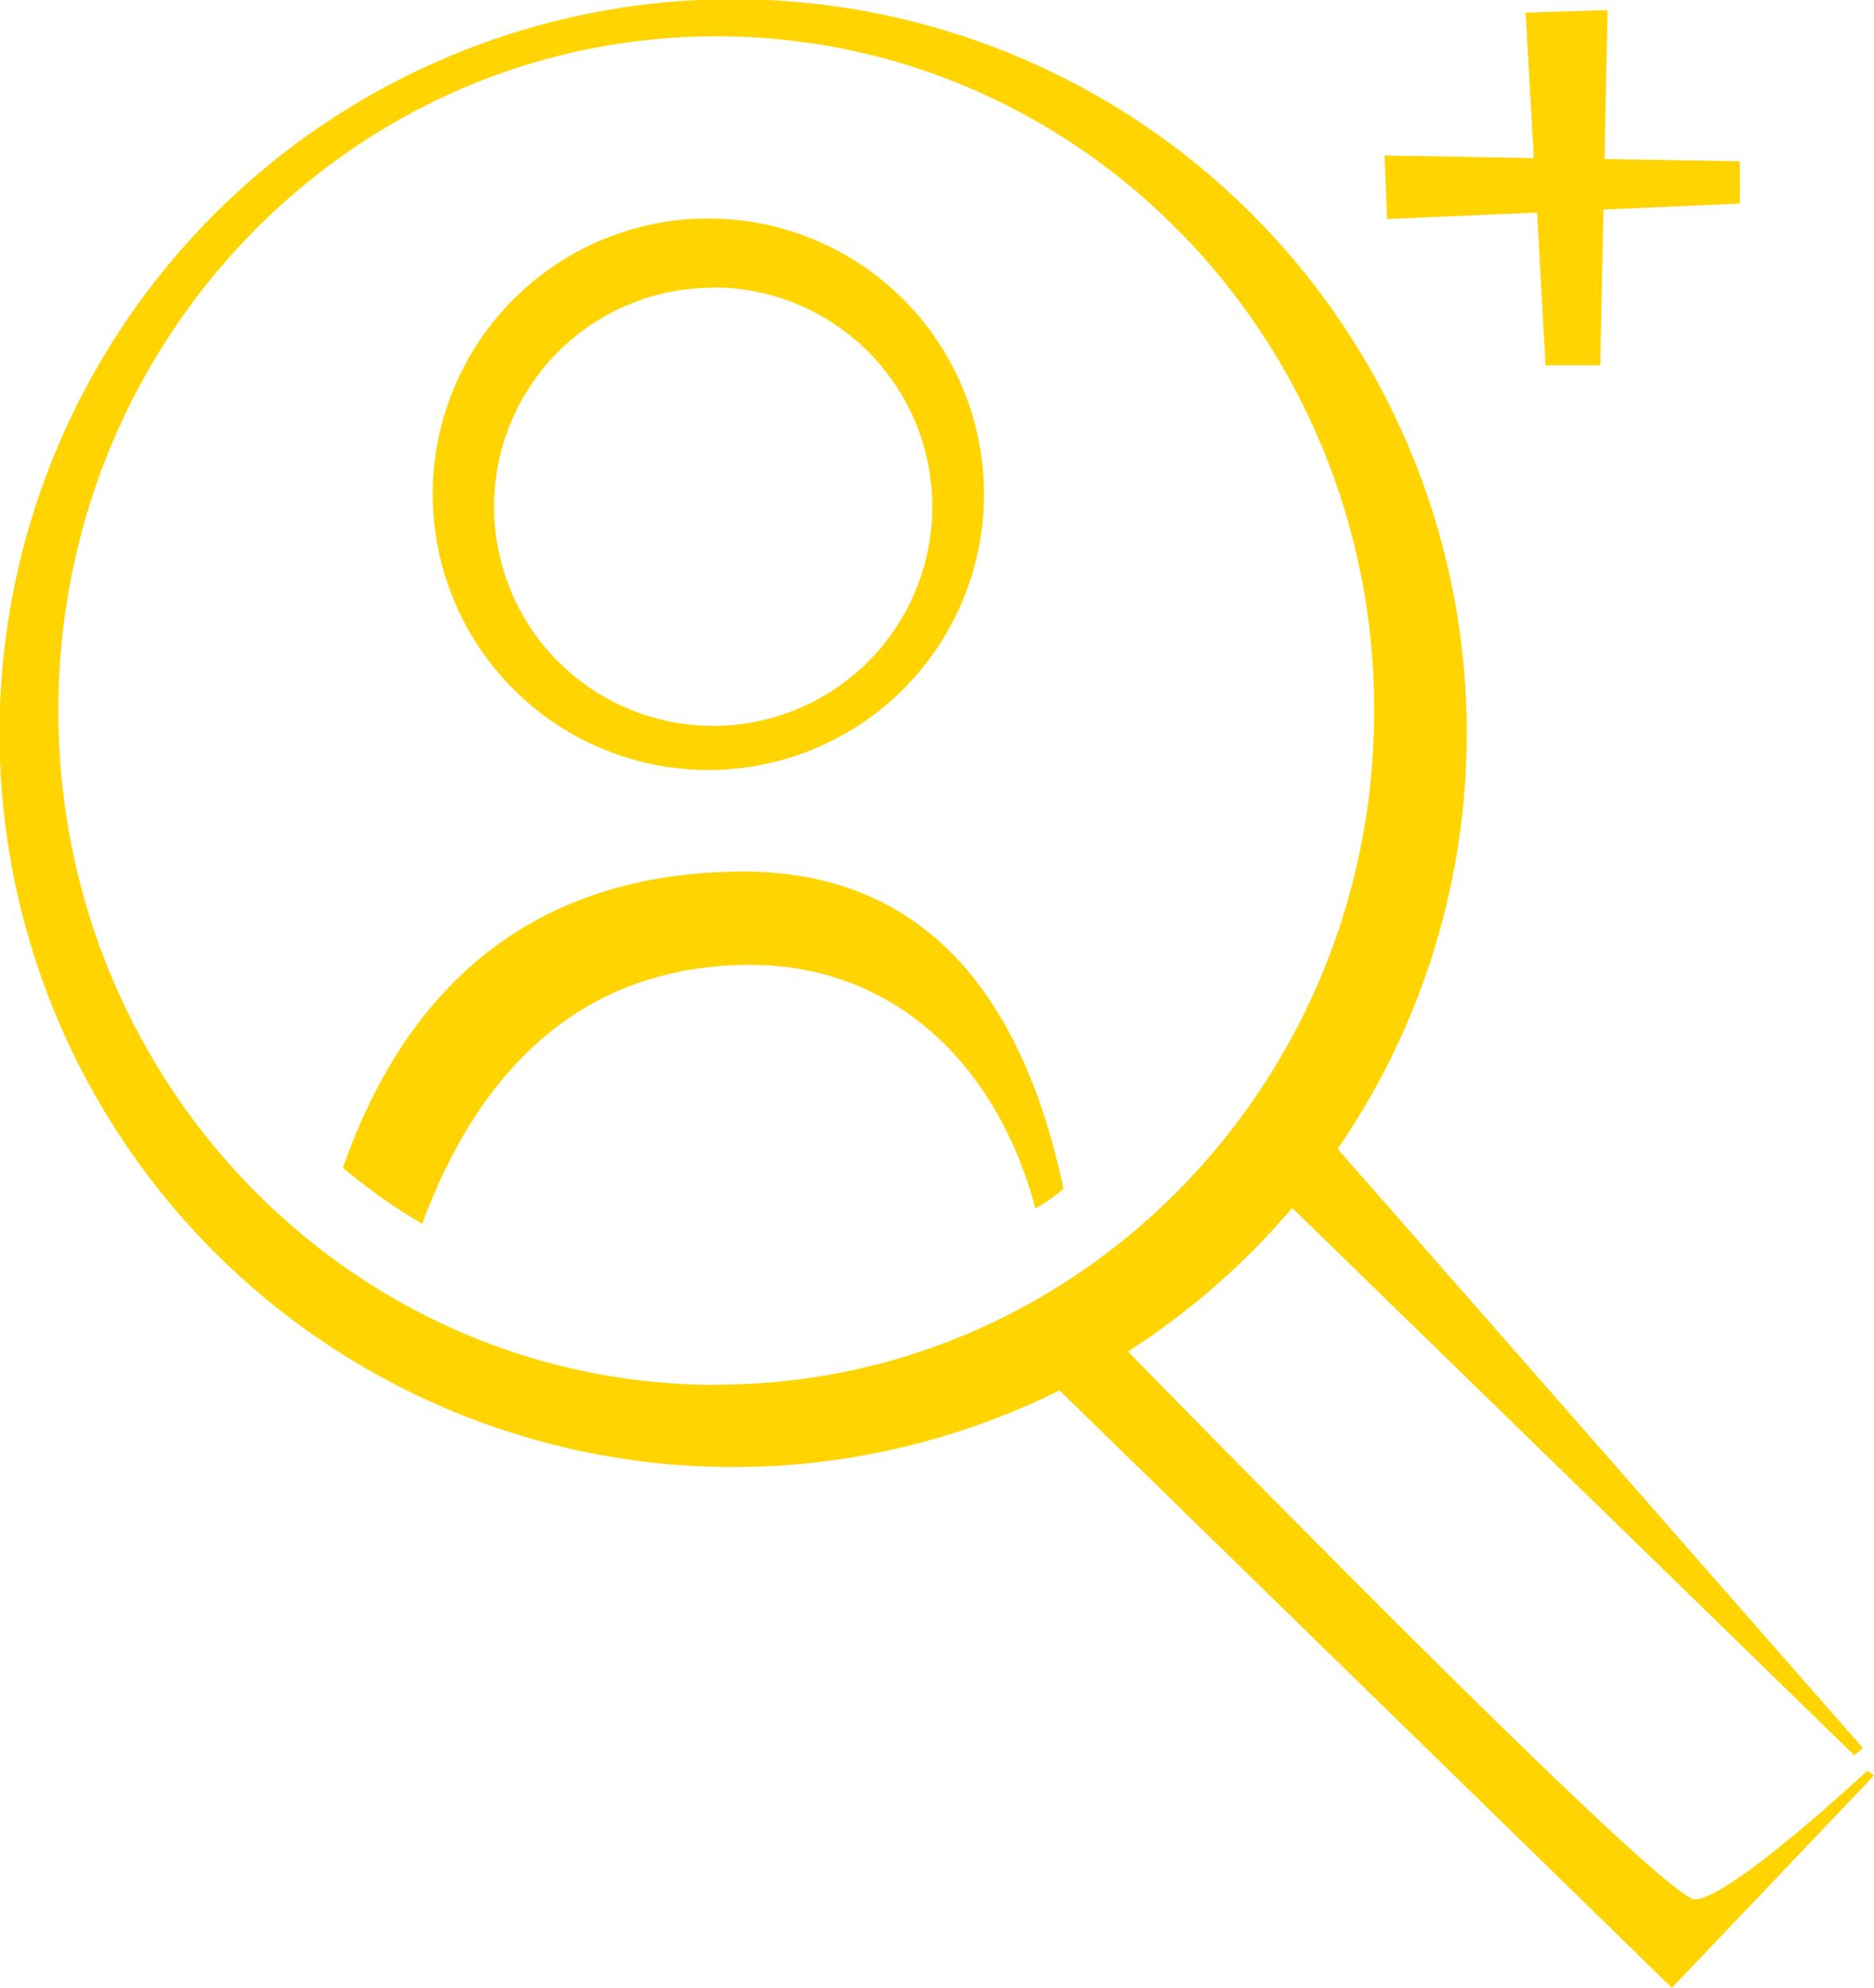 <svg xmlns="http://www.w3.org/2000/svg" viewBox="0 0 81.59 86.53"><defs><style>.cls-1{fill:#ffd400;}</style></defs><g id="Layer_2" data-name="Layer 2"><g id="Layer_1-2" data-name="Layer 1"><path class="cls-1" d="M30.84,33.51a12,12,0,1,0-12-12A12,12,0,0,0,30.84,33.51Zm.2-21a9.54,9.54,0,1,1-9.53,9.53A9.53,9.53,0,0,1,31,12.52Z"/><path class="cls-1" d="M32.16,37.93c-9.72.11-14.75,5.81-17.23,12.89a24.43,24.43,0,0,0,3.45,2.44c2.3-6.2,6.52-11.18,14.13-11.27,6.3-.06,10.87,4.23,12.57,10.6a6.41,6.41,0,0,0,1.22-.86C44.69,44.1,40.78,37.84,32.16,37.93Z"/><path class="cls-1" d="M81.59,77.27l-.29-.21s-6,5.6-7.51,5.6C72.5,82.66,54.18,64,49.11,58.82a32.32,32.32,0,0,0,7.15-6.25L80.73,76.39l.38-.31L58.24,50A31.94,31.94,0,1,0,46.13,60.51l26.66,26Zm-50.4-17c-15.82,0-28.65-13.13-28.65-29.34S15.37,1.58,31.19,1.58,59.83,14.71,59.83,30.92,47,60.26,31.19,60.26Z"/><polygon class="cls-1" points="60.39 9.53 66.92 9.25 67.29 15.9 69.67 15.9 69.81 9.12 75.75 8.86 75.75 7.02 69.86 6.92 69.99 0.44 66.42 0.55 66.78 6.88 60.28 6.77 60.39 9.53"/></g></g></svg>